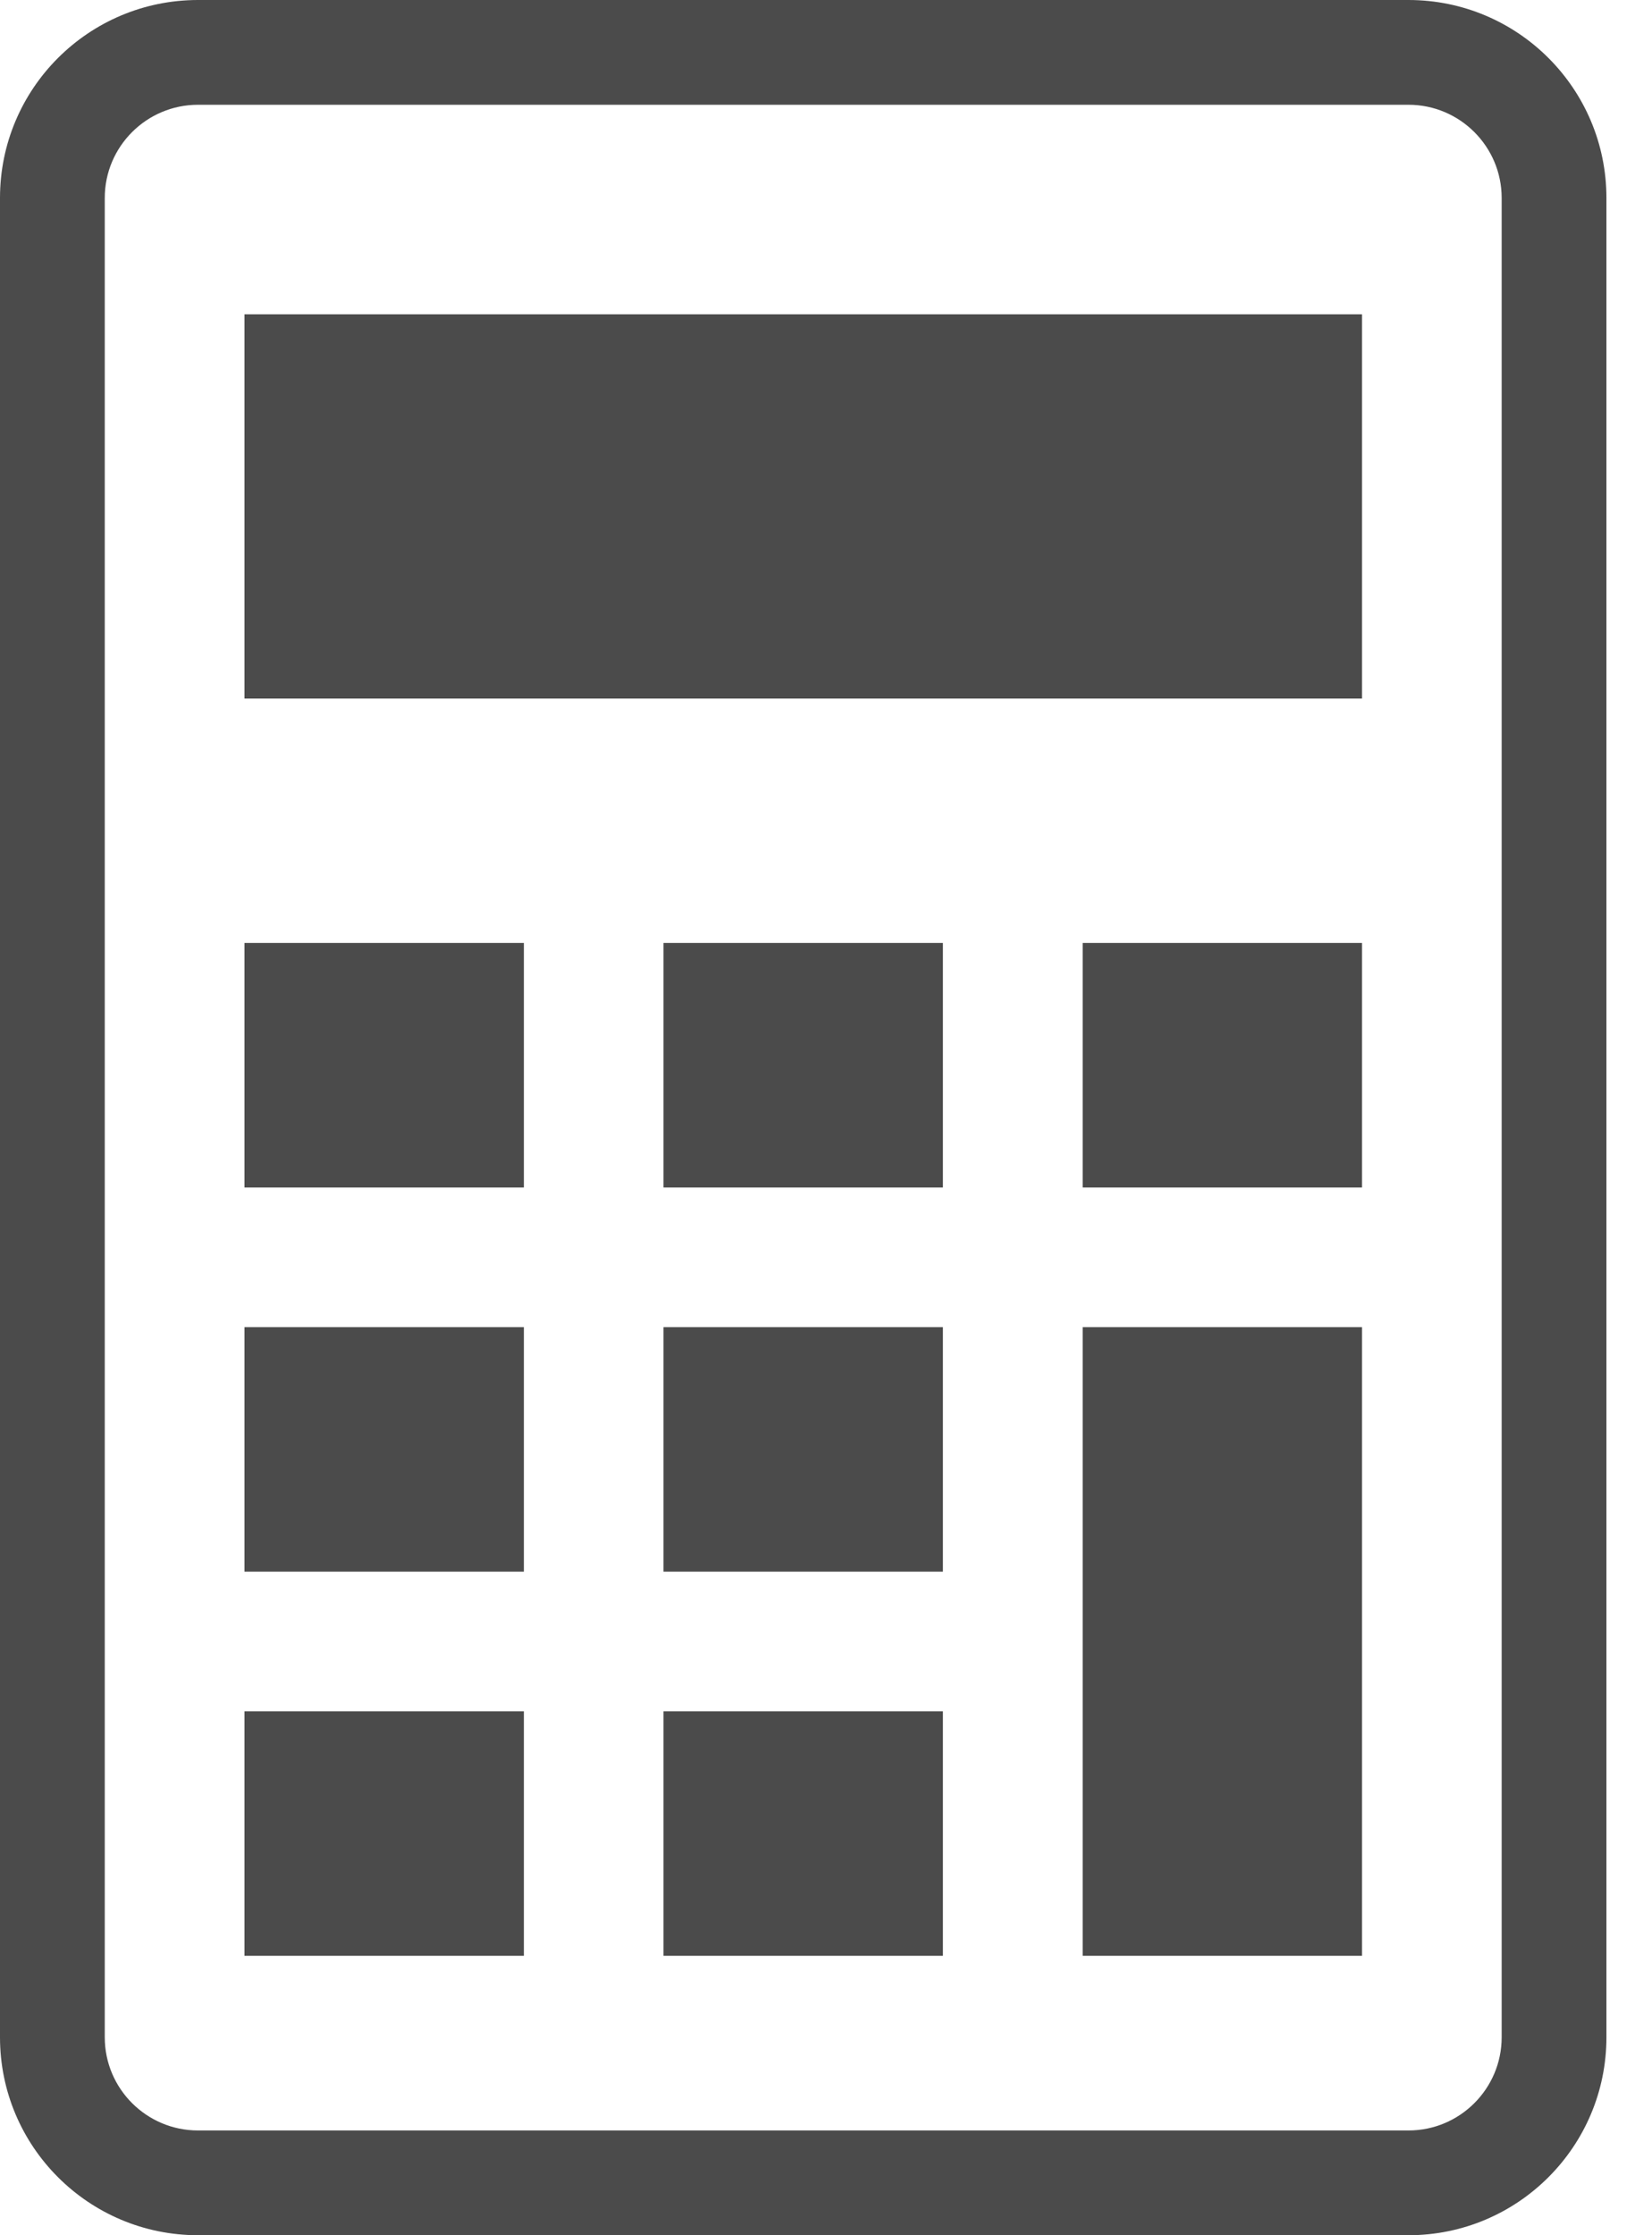 <?xml version="1.0" encoding="UTF-8"?> <svg xmlns="http://www.w3.org/2000/svg" width="17" height="23" viewBox="0 0 17 23" fill="none"><path d="M14.494 0H2.038C0.912 0 0 0.912 0 2.037V20.963C0 22.087 0.912 23 2.038 23H14.494C15.619 23 16.531 22.087 16.531 20.963V2.037C16.531 0.912 15.619 0 14.494 0ZM15.453 20.963C15.453 21.492 15.023 21.922 14.494 21.922H2.038C1.508 21.922 1.078 21.492 1.078 20.963V2.037C1.078 1.508 1.508 1.078 2.038 1.078H14.494C15.023 1.078 15.453 1.508 15.453 2.037V20.963Z" fill="#4B4B4B"></path><path d="M5.391 17.609H2.516V20.125H5.391V17.609Z" fill="#4B4B4B"></path><path d="M5.391 13.656H2.516V16.172H5.391V13.656Z" fill="#4B4B4B"></path><path d="M5.391 9.703H2.516V12.219H5.391V9.703Z" fill="#4B4B4B"></path><path d="M9.703 17.609H6.828V20.125H9.703V17.609Z" fill="#4B4B4B"></path><path d="M9.703 13.656H6.828V16.172H9.703V13.656Z" fill="#4B4B4B"></path><path d="M9.703 9.703H6.828V12.219H9.703V9.703Z" fill="#4B4B4B"></path><path d="M14.016 13.656H11.141V20.125H14.016V13.656Z" fill="#4B4B4B"></path><path d="M14.016 9.703H11.141V12.219H14.016V9.703Z" fill="#4B4B4B"></path><path d="M14.016 3.234H2.516V7.188H14.016V3.234Z" fill="#4B4B4B"></path></svg> 